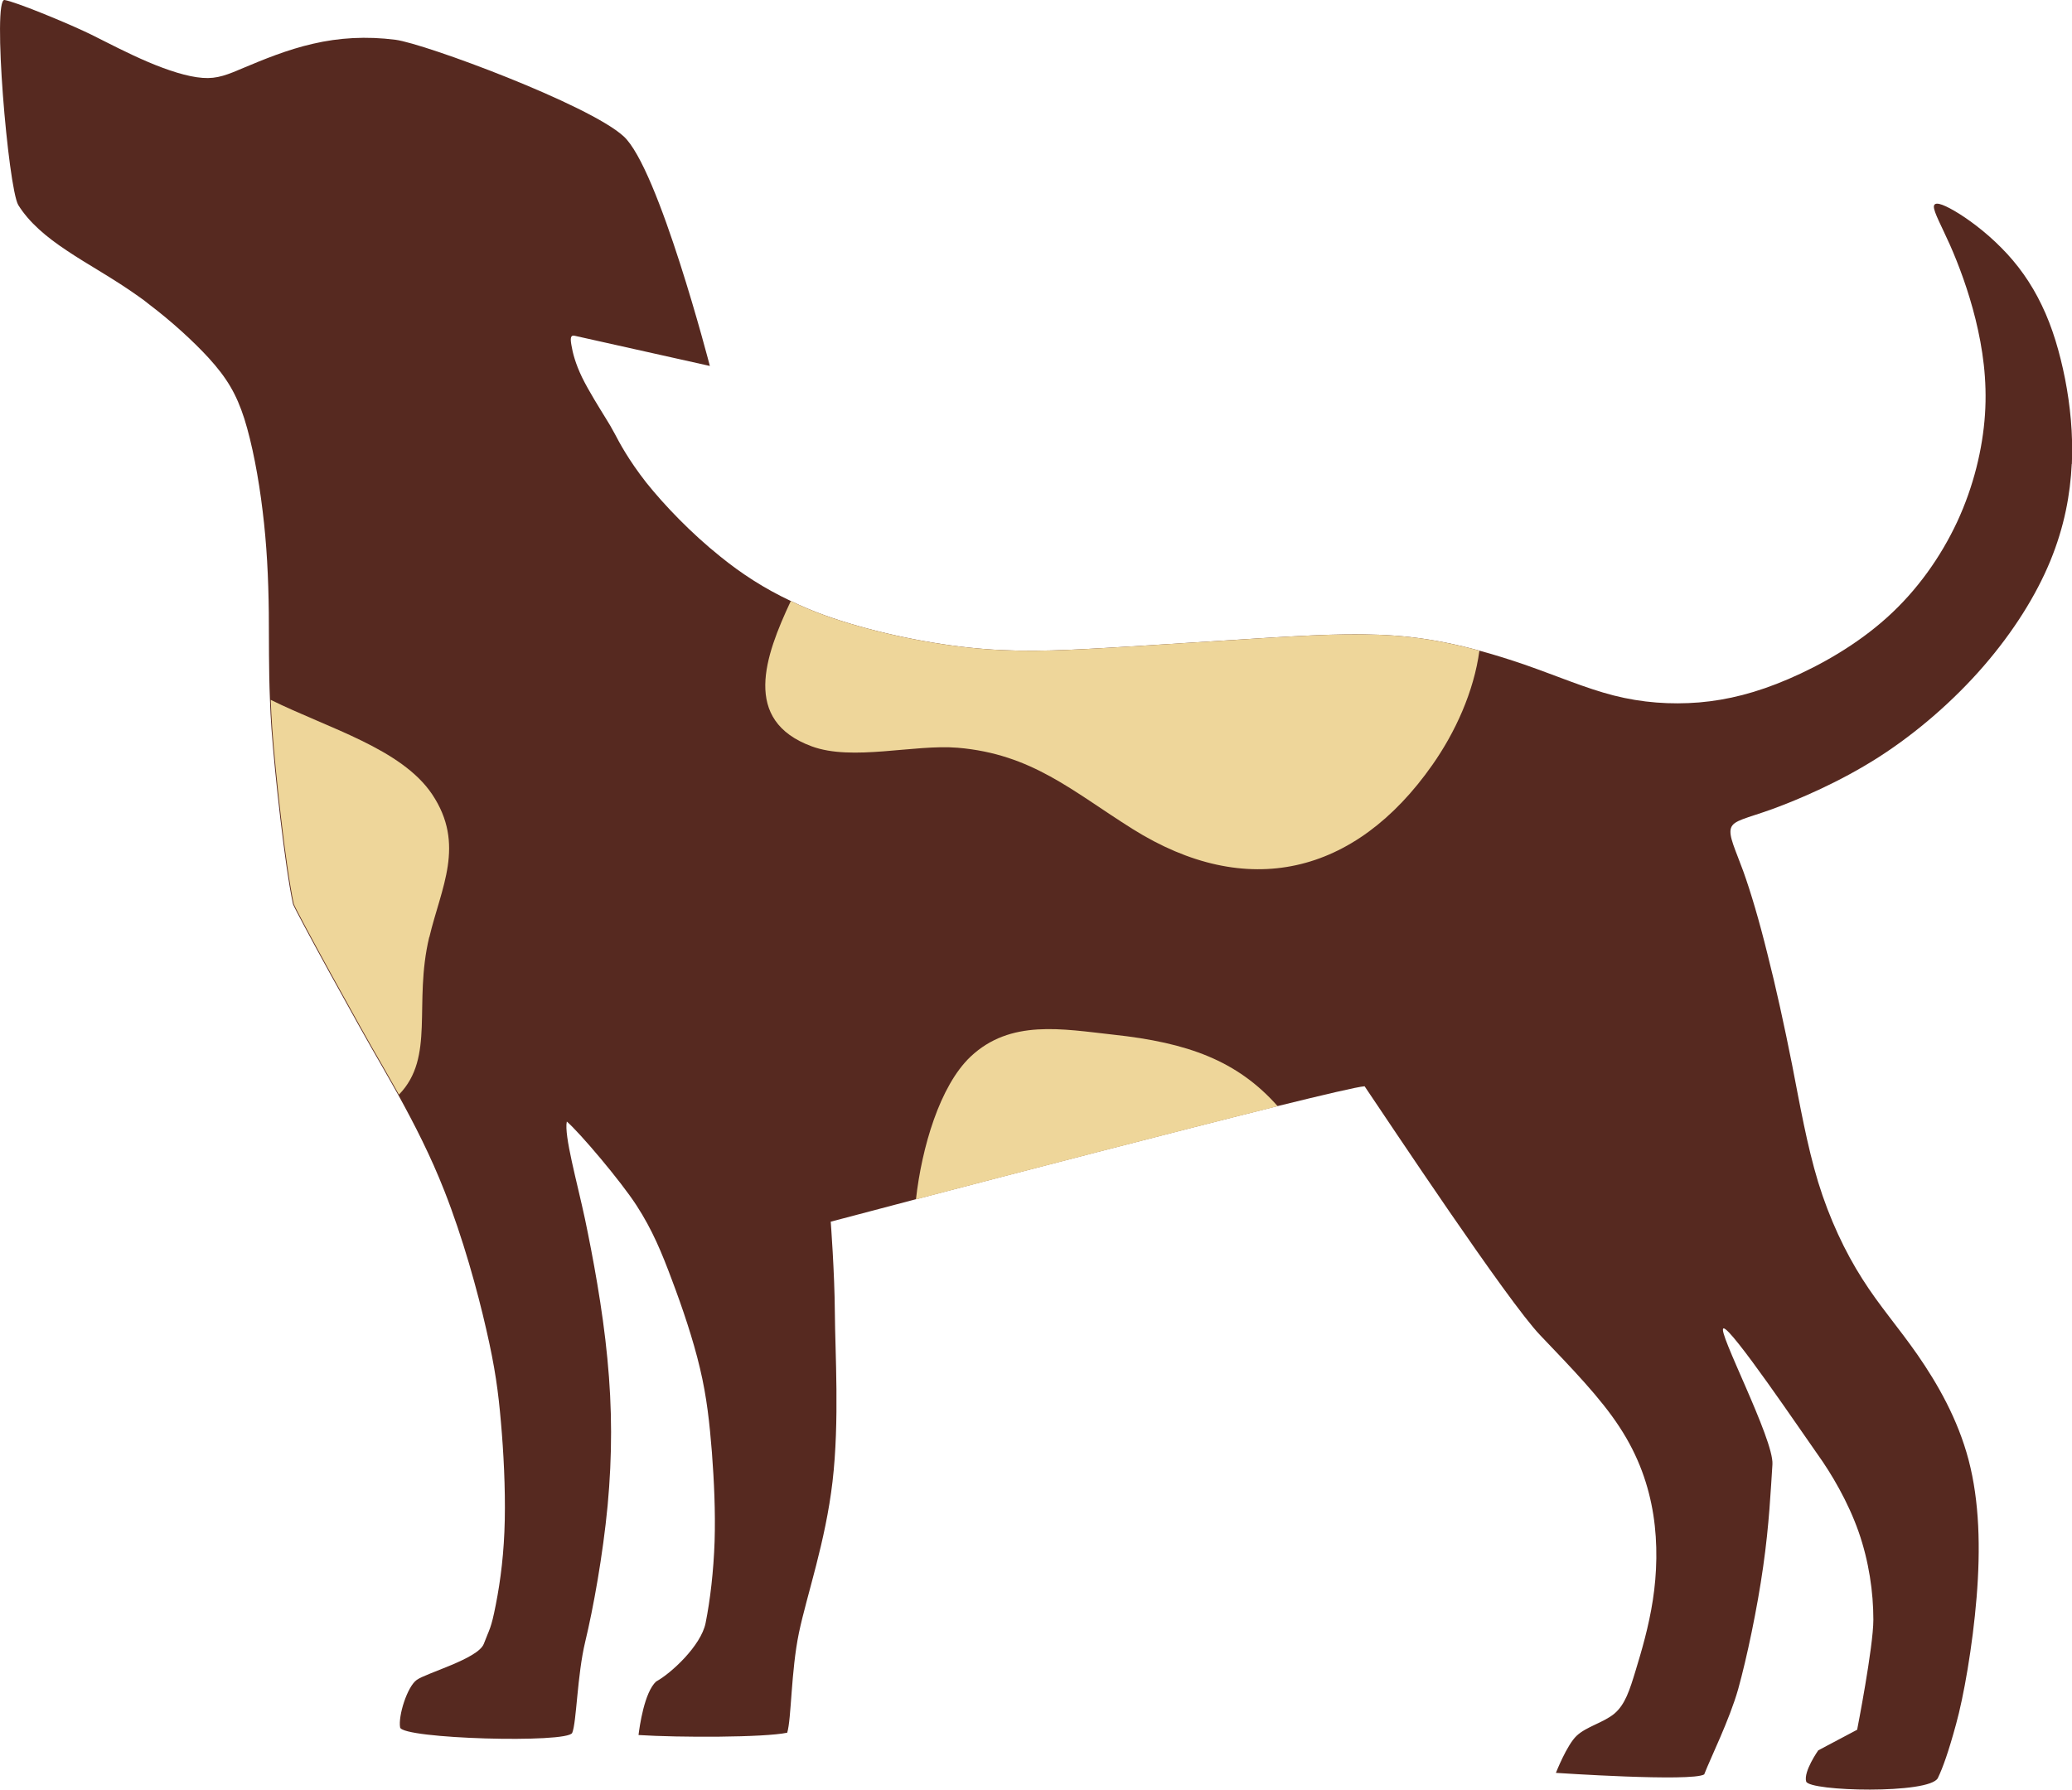 <?xml version="1.0" encoding="UTF-8"?>
<svg xmlns="http://www.w3.org/2000/svg" id="a" viewBox="0 0 160.95 139.03">
  <defs>
    <style>.b{fill:#562920;}.c{fill:#eed69a;}</style>
  </defs>
  <path class="b" d="M160.93,36.04c-.11,2.35-.57,4.88-1.67,7.55s-2.86,5.48-5.16,8.14-5.17,5.17-8.18,7.1c-3.02,1.93-6.21,3.28-8.26,4.03-2.06.74-3,.86-3.2,1.47-.2.61.35,1.69.95,3.34.59,1.64,1.24,3.84,1.88,6.43.66,2.59,1.31,5.56,1.92,8.63.6,3.08,1.15,6.23,2.02,9.1.88,2.86,2.09,5.42,3.43,7.52,1.32,2.09,2.78,3.73,4.31,5.93,1.52,2.2,3.11,4.95,3.95,8.15s.93,6.86.62,10.66c-.31,3.8-1.01,7.75-1.6,9.87-.58,2.13-1.03,3.39-1.41,4.17-.63,1.27-10,1.04-10.23.27-.22-.78.94-2.42.94-2.42l3.02-1.6s1.26-6.43,1.26-8.55-.34-4.53-1.15-6.84c-.81-2.3-2.09-4.49-3.22-6.06-1.13-1.59-6.71-9.85-7.27-9.73-.55.11,3.92,8.61,3.8,10.56-.13,1.96-.25,4.68-.72,7.95-.46,3.27-1.27,7.09-1.94,9.51-.68,2.4-2.15,5.36-2.64,6.63-1,.59-11.52-.12-11.52-.12,0,0,.85-2.17,1.61-2.88.76-.72,2.09-1.02,2.93-1.72.84-.71,1.19-1.83,1.65-3.34.46-1.51,1.02-3.4,1.34-5.48.32-2.08.39-4.36.04-6.62-.36-2.28-1.14-4.56-2.63-6.83-1.48-2.27-3.67-4.52-6.16-7.13-2.51-2.61-11.84-16.68-13.64-19.34-.56.04-3.14.65-6.76,1.54h-.01c-7.79,1.94-20.43,5.23-28.1,7.24-3.96,1.04-6.6,1.74-6.6,1.74,0,0,.3,3.94.32,7.04.02,3.1.37,8.44-.18,13.15-.55,4.7-1.98,8.76-2.61,11.75-.62,3-.58,6.66-.91,7.76-1.8.38-8.42.38-11.55.18.08-.66.45-3.32,1.37-4.16,1.13-.61,3.48-2.76,3.84-4.54.36-1.8.62-4.03.7-6.35.07-2.3-.04-4.68-.21-6.92-.18-2.22-.39-4.28-.93-6.53-.53-2.25-1.37-4.72-2.17-6.84-.79-2.12-1.53-3.92-2.76-5.81-1.23-1.9-4.41-5.65-5.41-6.51-.23,1.06.8,4.71,1.41,7.57.6,2.87,1.37,6.95,1.74,10.84.38,3.87.38,7.54.02,11.42-.37,3.87-1.11,7.96-1.74,10.58s-.67,6.26-1.01,7.08c-.34.83-13.2.47-13.37-.42-.16-.89.55-3.16,1.29-3.69.74-.54,4.76-1.64,5.21-2.8.44-1.17.56-1.13.93-3.03.38-1.92.65-4.1.7-6.6.05-2.48-.09-5.27-.3-7.61-.2-2.33-.45-4.21-1.14-7.2-.68-2.99-1.81-7.09-3.25-10.75-1.07-2.73-2.33-5.18-3.59-7.47-.44-.79-.88-1.55-1.31-2.31-1.71-2.92-6.56-11.75-6.86-12.5-.65-3.03-1.43-10.29-1.67-13.61-.05-.77-.1-1.52-.12-2.25-.1-2.43-.07-4.65-.09-6.78-.03-2.75-.16-5.32-.48-7.91-.31-2.59-.81-5.22-1.42-7.16-.62-1.93-1.36-3.17-2.76-4.71-1.2-1.31-2.9-2.86-4.63-4.17-.26-.22-.54-.42-.81-.61-2-1.43-3.95-2.47-5.57-3.56-1.63-1.08-2.94-2.19-3.79-3.55C.63,14.58-.62-.18.36,0c.89.16,4.44,1.62,6.14,2.41.21.1.38.18.53.25,1.36.68,2.91,1.49,4.46,2.15,1.55.66,3.09,1.16,4.25,1.24,1.15.09,1.94-.25,3.28-.82,1.36-.57,3.27-1.37,5.29-1.83,2.02-.47,4.14-.6,6.41-.31,2.29.3,15,5.02,17.71,7.49,2.73,2.45,6.71,17.85,6.71,17.85,0,0-10.14-2.27-10.48-2.34-.35-.09-.37.19-.27.74.09.56.3,1.4.82,2.48.53,1.08,1.37,2.41,1.78,3.08q.42.66.77,1.32c.35.67,1.05,2,2.44,3.78,1.4,1.75,3.48,3.93,5.77,5.76,1.63,1.32,3.38,2.46,5.46,3.44.82.4,1.69.77,2.63,1.11,3.34,1.2,7.53,2.11,11.13,2.5,3.6.39,6.62.27,10.63.04,4-.23,8.99-.57,13.12-.82,4.14-.24,7.42-.38,10.6-.03,1.86.21,3.68.59,5.39,1.06,1.21.33,2.38.7,3.46,1.07,2.61.91,4.77,1.85,6.96,2.41,2.2.56,4.42.72,6.64.54,2.22-.19,4.43-.74,6.94-1.82s5.31-2.67,7.64-4.77c2.33-2.09,4.18-4.7,5.46-7.44,1.28-2.76,1.98-5.67,2.16-8.34.18-2.69-.18-5.14-.73-7.38-.55-2.23-1.31-4.25-1.98-5.77-.68-1.52-1.26-2.56-1.26-2.99.01-.43.61-.25,1.61.33,1.01.59,2.4,1.61,3.63,2.86,1.25,1.25,2.32,2.74,3.14,4.46.83,1.71,1.4,3.66,1.81,5.72.4,2.06.63,4.26.53,6.62Z"></path>
  <path class="c" d="M114.92,50.54c-.43,3.19-1.88,6.36-3.66,8.89-5.99,8.54-14.4,10.55-23.3,4.96-4.68-2.94-7.8-5.81-13.57-6.3-3.39-.28-8.18,1.06-11.34-.11-5.43-2-3.64-6.99-1.62-11.29.82.4,1.69.77,2.63,1.11,3.34,1.2,7.53,2.11,11.13,2.5,3.6.39,6.62.27,10.63.04,4-.23,8.99-.57,13.12-.82,4.14-.24,7.42-.38,10.6-.03,1.86.21,3.68.59,5.39,1.06Z"></path>
  <path class="c" d="M99.25,85.94c-7.79,1.94-20.43,5.23-28.1,7.24.45-4.03,1.85-8.82,4.24-11.09,3.1-2.92,7.1-2.15,11.09-1.71,5.78.62,9.64,2.02,12.77,5.56Z"></path>
  <path class="c" d="M33.34,72.81c-1.24,5.19.48,9.31-2.35,12.23-.44-.79-.88-1.55-1.31-2.31-1.71-2.92-6.56-11.75-6.86-12.5-.65-3.03-1.43-10.29-1.67-13.61-.05-.77-.1-1.52-.12-2.25,4.47,2.21,10.16,3.79,12.54,7.34,2.61,3.91.69,7.25-.22,11.1Z"></path>
</svg>
